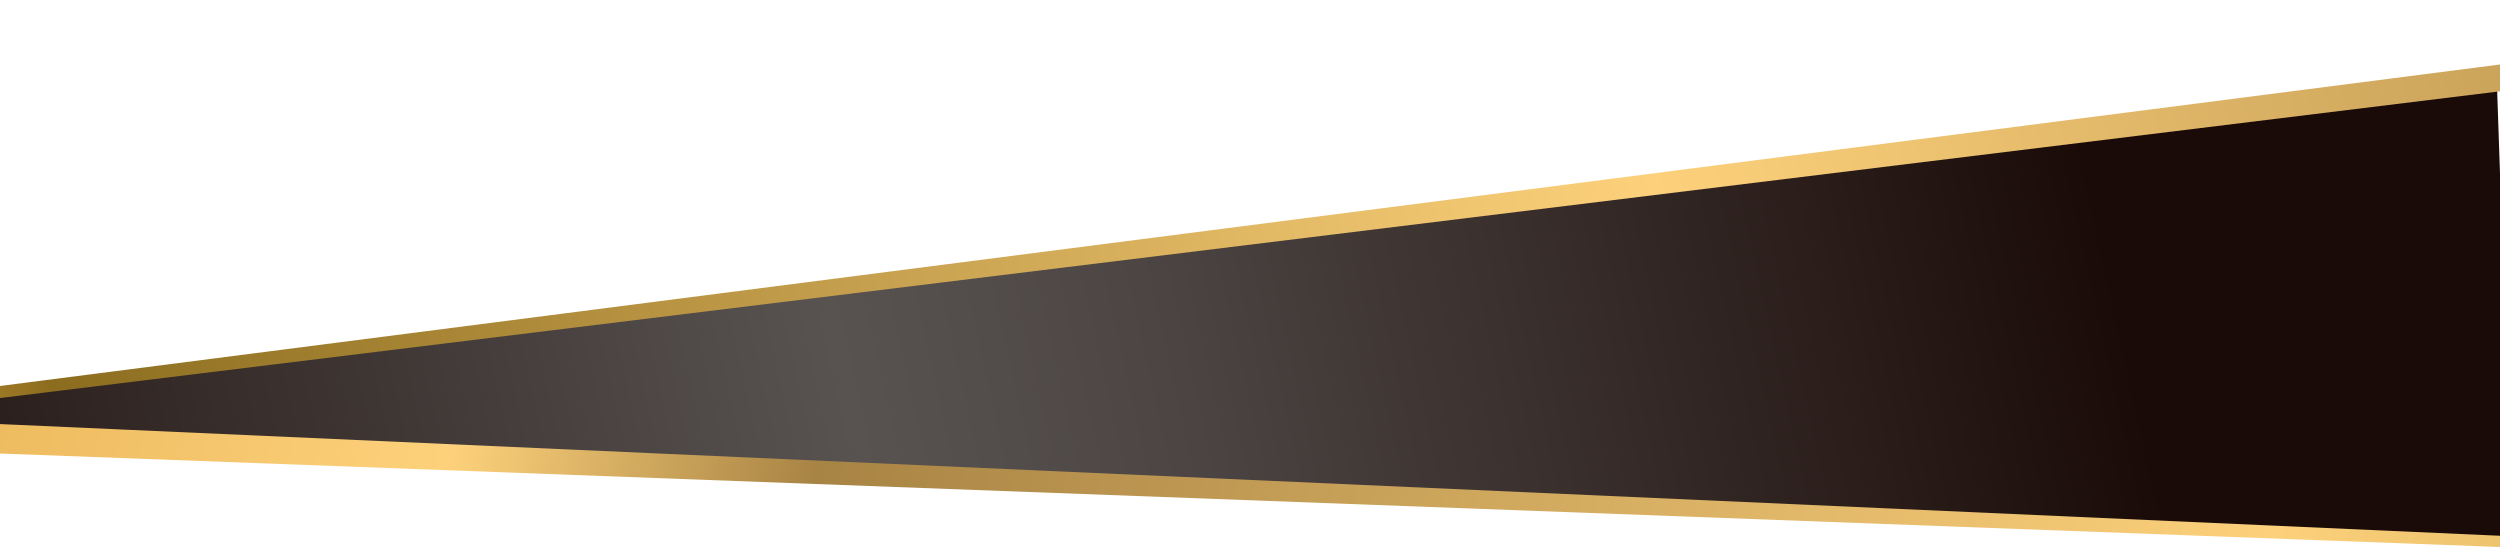<svg xmlns="http://www.w3.org/2000/svg" xmlns:xlink="http://www.w3.org/1999/xlink" width="375" height="84" viewBox="0 0 375 84"><defs><style>.cls-1{fill:none;}.cls-2{clip-path:url(#clip-path);}.cls-3{fill:url(#_鈑_胙琅韃7);}.cls-4{clip-path:url(#clip-path-2);}.cls-5{fill:url(#名称未設定グラデーション_52);}.cls-6{fill:url(#_鈑_胙琅韃7-2);}.cls-7{fill:url(#_鈑_胙琅韃7-3);}</style><clipPath id="clip-path"><rect class="cls-1" x="569.66" y="-302.43" width="375" height="523.53"/></clipPath><linearGradient id="_鈑_胙琅韃7" x1="-4388.23" y1="-426.04" x2="-5286.01" y2="-704.11" gradientTransform="matrix(-0.77, 0.64, -0.64, -0.77, -3361.82, 2675.77)" gradientUnits="userSpaceOnUse"><stop offset="0" stop-color="#d89e3a"/><stop offset="0.21" stop-color="#fdd17b"/><stop offset="0.28" stop-color="#a88444"/><stop offset="0.56" stop-color="#fdd17b"/><stop offset="0.87" stop-color="#8c6d1f"/><stop offset="0.88" stop-color="#9d7825"/><stop offset="0.89" stop-color="#b3862d"/><stop offset="0.9" stop-color="#c49133"/><stop offset="0.92" stop-color="#cf9837"/><stop offset="0.94" stop-color="#d69d39"/><stop offset="1" stop-color="#d89e3a"/></linearGradient><clipPath id="clip-path-2"><rect class="cls-1" y="-42.81" width="375" height="212"/></clipPath><linearGradient id="名称未設定グラデーション_52" x1="-137.48" y1="128.01" x2="406.27" y2="6.99" gradientUnits="userSpaceOnUse"><stop offset="0.16" stop-color="#1a0b08"/><stop offset="0.24" stop-color="#271a17"/><stop offset="0.41" stop-color="#47403e"/><stop offset="0.49" stop-color="#585351"/><stop offset="0.58" stop-color="#4b4442"/><stop offset="0.75" stop-color="#2b1e1b"/><stop offset="0.83" stop-color="#1a0b08"/></linearGradient><linearGradient id="_鈑_胙琅韃7-2" x1="-3647.13" y1="400.42" x2="-4383.93" y2="172.21" gradientTransform="translate(-3677.72 735.82) rotate(174.69)" xlink:href="#_鈑_胙琅韃7"/><linearGradient id="_鈑_胙琅韃7-3" x1="-6939.74" y1="421.6" x2="-7676.54" y2="193.39" gradientTransform="matrix(1, 0.01, 0.01, -1, 7595.94, 389.96)" xlink:href="#_鈑_胙琅韃7"/></defs><title>sp_main_deco</title><g id="飾り"><g class="cls-2"><polygon class="cls-3" points="299.57 229.82 1146.7 -181.15 1140.8 -176.31 299.5 228.2 299.57 229.82"/></g></g><g id="背景"><g class="cls-4"><polygon class="cls-5" points="376.91 81.76 -143.81 61.19 -17.88 61.55 374.55 12.91 376.91 81.76"/><polygon class="cls-6" points="-96.98 64.4 685.12 93.65 676.61 93.84 -95.82 59.33 -96.98 64.4"/><polygon class="cls-7" points="678.9 -23.59 -97.93 71.72 -90.08 69.48 676.68 -29.12 678.9 -23.59"/></g></g></svg>

